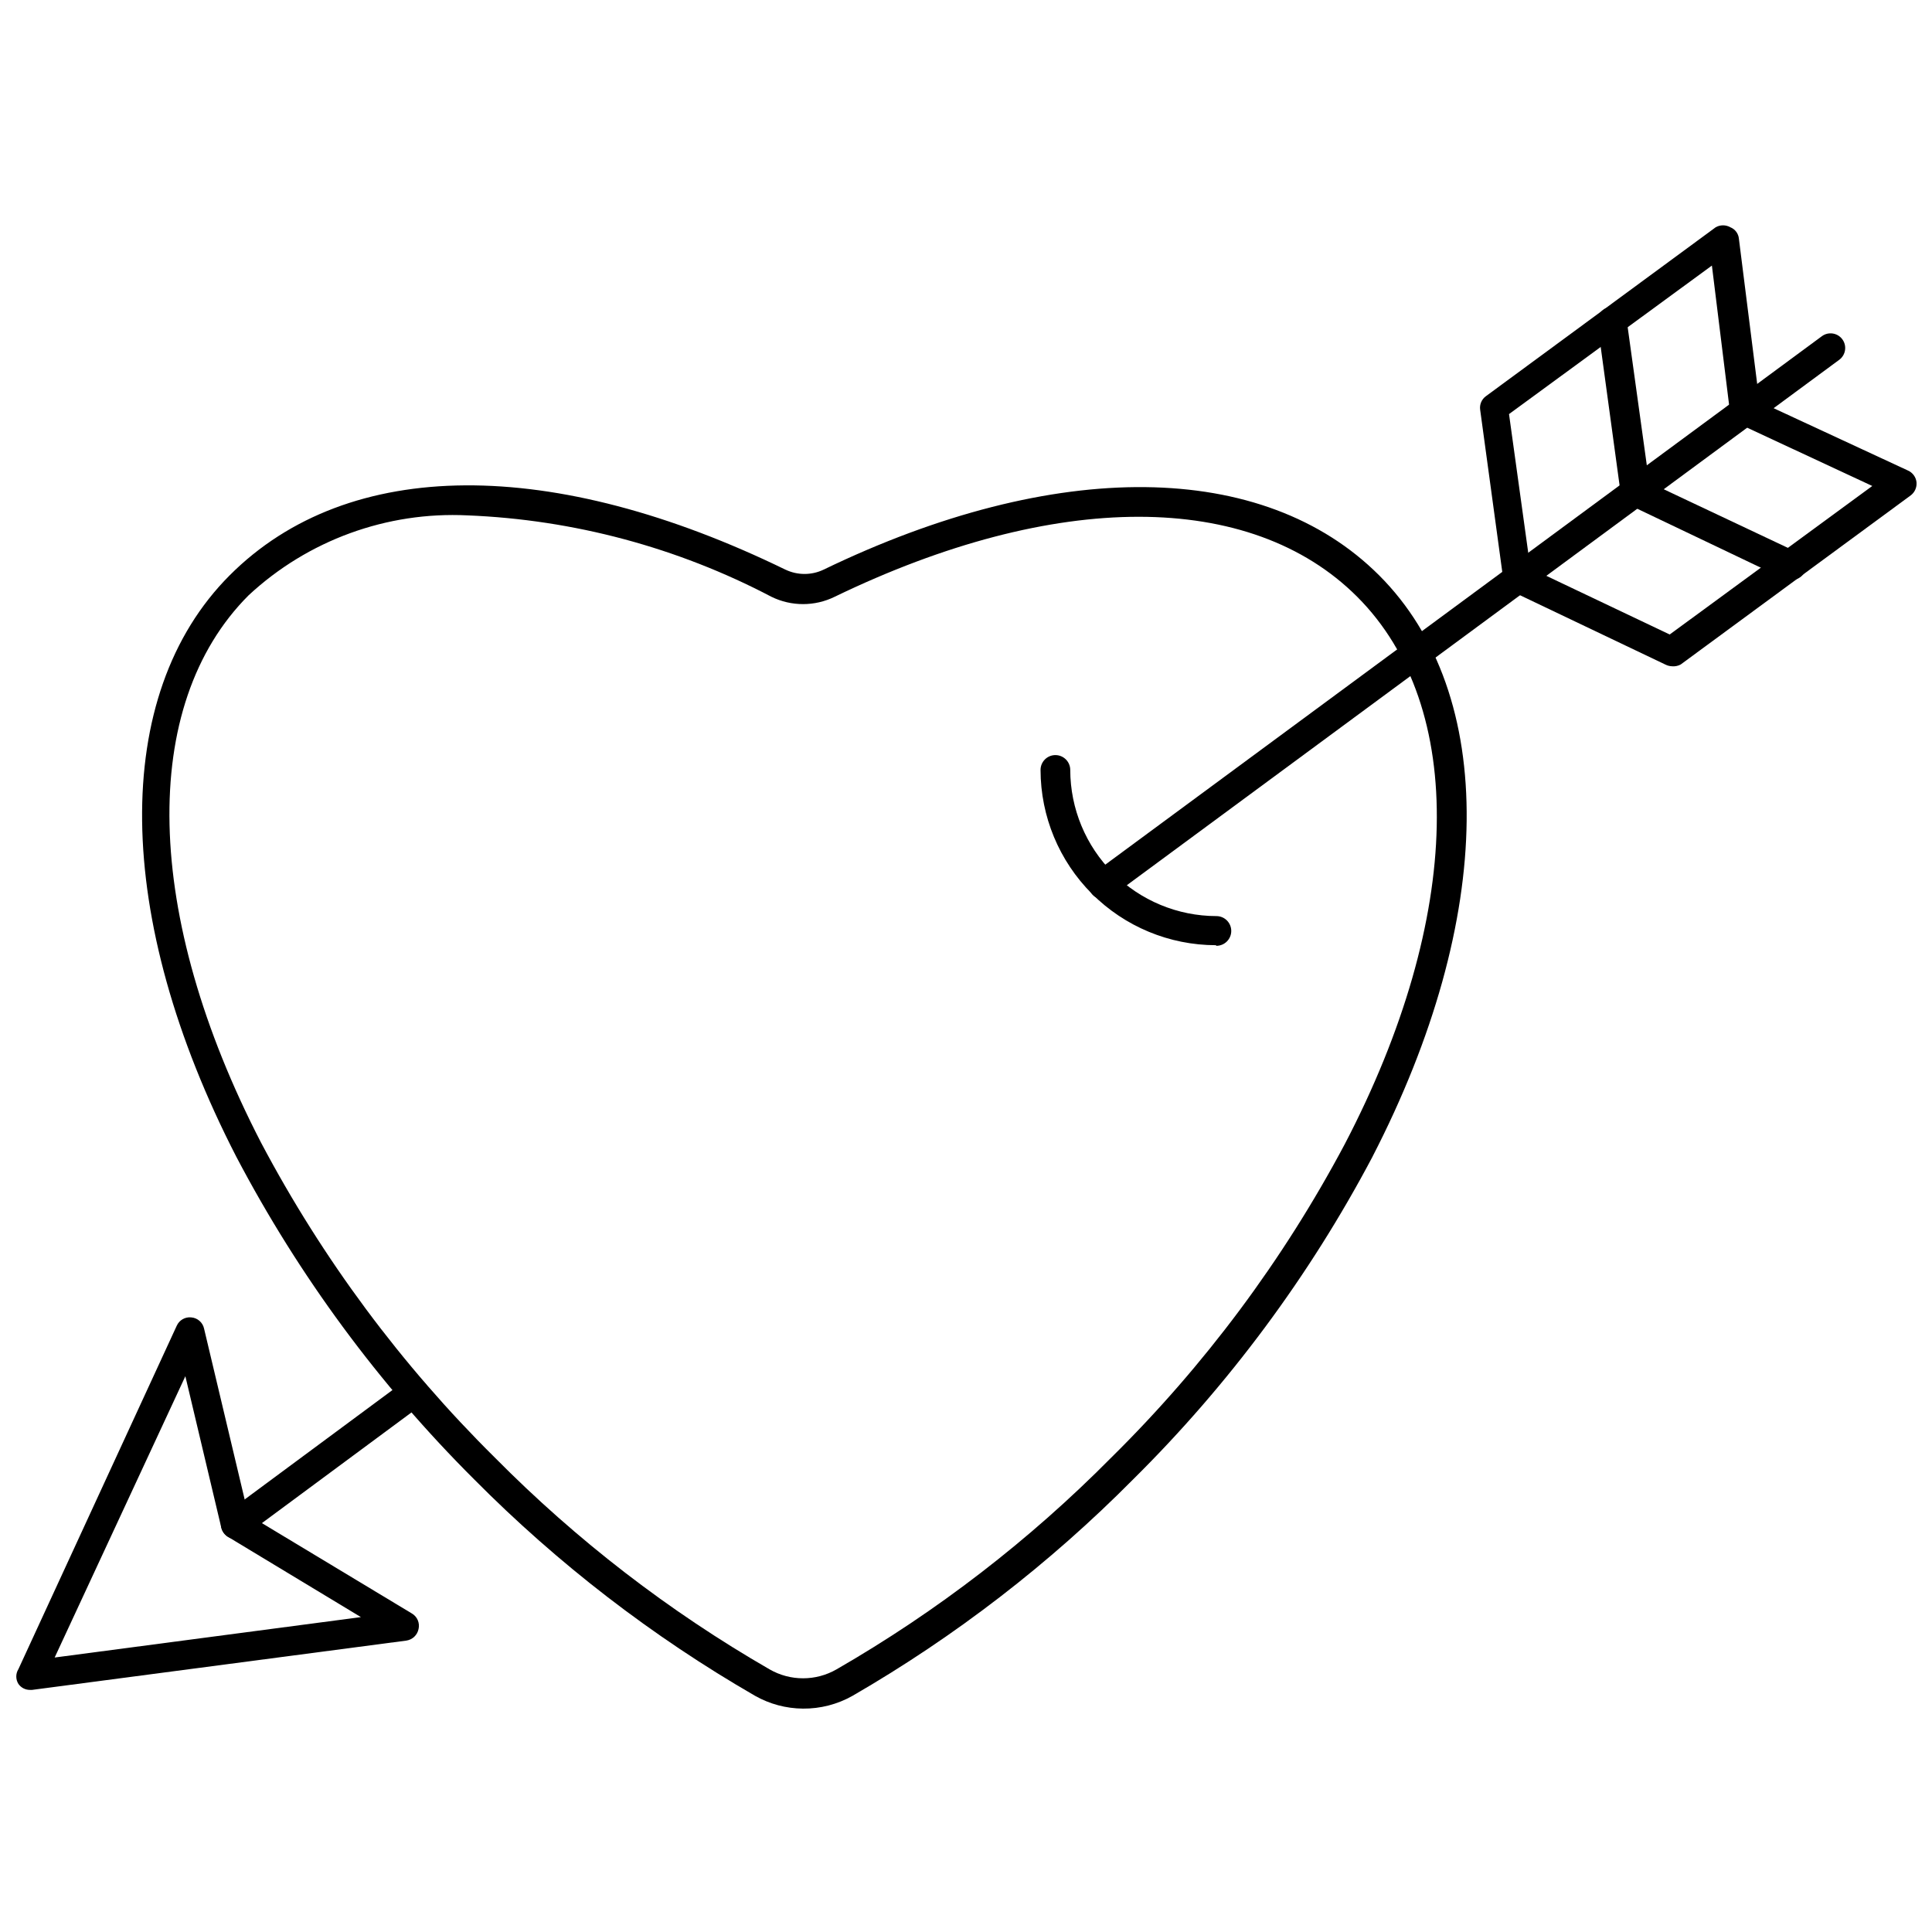 <?xml version="1.0" encoding="UTF-8"?>
<!-- Uploaded to: ICON Repo, www.svgrepo.com, Generator: ICON Repo Mixer Tools -->
<svg width="800px" height="800px" version="1.1" viewBox="144 144 512 512" xmlns="http://www.w3.org/2000/svg">
 <defs>
  <clipPath id="b">
   <path d="m148.09 493h107.91v99h-107.91z"/>
  </clipPath>
  <clipPath id="a">
   <path d="m536 203h115.9v118h-115.9z"/>
  </clipPath>
 </defs>
 <path d="m356.78 596.8c-4.445-0.035-8.805-1.199-12.676-3.387-27.262-15.734-52.305-35.035-74.469-57.387-25.195-25.117-46.426-53.918-62.977-85.41-32.668-63.449-33.379-122.49-1.812-154.13s85.805-31.488 147.36-1.496l0.004-0.004c3.168 1.492 6.832 1.492 9.996 0 61.559-29.758 116.66-29.125 147.29 1.496 31.488 31.488 30.938 90.688-1.812 154.13l0.004 0.004c-16.668 31.52-38.035 60.32-63.371 85.41-22.141 22.344-47.156 41.641-74.391 57.387-4.008 2.262-8.543 3.43-13.145 3.387zm-88.875-316.22c-21.402-1.047-42.32 6.59-58.016 21.176-29.125 29.125-27.867 84.781 3.305 145.08 16.289 30.805 37.18 58.941 61.953 83.445 21.652 21.879 46.145 40.758 72.816 56.125 5.484 3.148 12.227 3.148 17.711 0 26.672-15.367 51.164-34.246 72.816-56.125 24.719-24.383 45.582-52.387 61.875-83.051 31.488-60.301 32.434-115.95 3.305-145.08-28.262-28.262-80.059-28.262-138.47 0-5.289 2.594-11.477 2.594-16.766 0-24.91-13.074-52.422-20.441-80.531-21.57z"/>
 <g clip-path="url(#b)">
  <path d="m151.95 591.84c-1.219 0.012-2.367-0.574-3.066-1.574-0.758-1.203-0.758-2.734 0-3.938l41.957-91c0.672-1.492 2.231-2.383 3.856-2.203 1.668 0.137 3.043 1.355 3.387 2.992l11.73 49.359 43.375 26.137-0.004-0.004c1.406 0.844 2.106 2.496 1.734 4.094-0.316 1.602-1.609 2.832-3.227 3.07l-99.188 13.066zm41.172-83.129-34.637 74.547 81.16-10.707-35.188-21.254c-0.918-0.523-1.574-1.406-1.809-2.438z"/>
 </g>
 <path d="m436.29 382.29c-1.223 0.016-2.371-0.574-3.07-1.574-0.645-0.812-0.926-1.855-0.777-2.883 0.152-1.027 0.715-1.949 1.562-2.547l192.79-142.17c1.715-1.285 4.148-0.934 5.43 0.785s0.93 4.148-0.785 5.434l-192.87 142.25c-0.668 0.469-1.465 0.715-2.281 0.707z"/>
 <path d="m206.43 551.85c-1.223 0.012-2.371-0.578-3.07-1.574-0.645-0.816-0.926-1.859-0.777-2.887 0.152-1.027 0.715-1.949 1.562-2.547l47.23-34.953h0.004c1.746-1.234 4.156-0.848 5.43 0.867 0.621 0.809 0.883 1.836 0.738 2.844-0.148 1.008-0.699 1.91-1.523 2.508l-47.23 34.953h-0.004c-0.664 0.539-1.504 0.82-2.359 0.789z"/>
 <g clip-path="url(#a)">
  <path d="m587.12 320.57c-0.574-0.02-1.137-0.152-1.652-0.395l-40.934-19.523h-0.004c-1.188-0.551-1.996-1.688-2.125-2.988l-6.141-45.027v-0.004c-0.215-1.391 0.363-2.785 1.496-3.621l60.93-44.793v0.004c1.199-0.676 2.66-0.676 3.859 0 1.281 0.504 2.168 1.695 2.281 3.07l5.434 43.137 39.359 18.262c1.273 0.562 2.144 1.766 2.281 3.152 0.105 1.348-0.488 2.656-1.574 3.461l-60.93 44.793c-0.695 0.379-1.492 0.543-2.281 0.473zm-37.551-25.977 36.918 17.555 53.688-39.359-35.5-16.535c-1.191-0.562-2.016-1.688-2.203-2.988l-4.801-38.887-53.766 39.359z"/>
 </g>
 <path d="m618.21 297.66c-0.57-0.02-1.133-0.156-1.652-0.395l-40.934-19.523c-1.191-0.551-1.996-1.688-2.129-2.992l-6.141-45.027h0.004c-0.156-1.016 0.105-2.051 0.73-2.867s1.555-1.348 2.574-1.461c2.125-0.285 4.082 1.188 4.41 3.305l5.981 43.141 39.359 18.578c1.938 0.891 2.781 3.18 1.891 5.113-0.762 1.52-2.414 2.375-4.094 2.129z"/>
 <path d="m466.2 394.49c-12.312-0.02-24.113-4.922-32.82-13.625-8.703-8.707-13.605-20.508-13.625-32.82 0-2.172 1.762-3.938 3.934-3.938 2.176 0 3.938 1.766 3.938 3.938 0.02 10.266 4.109 20.105 11.367 27.363 7.258 7.258 17.098 11.348 27.363 11.367 2.176 0 3.938 1.762 3.938 3.938 0 2.172-1.762 3.934-3.938 3.934z"/>
</svg>